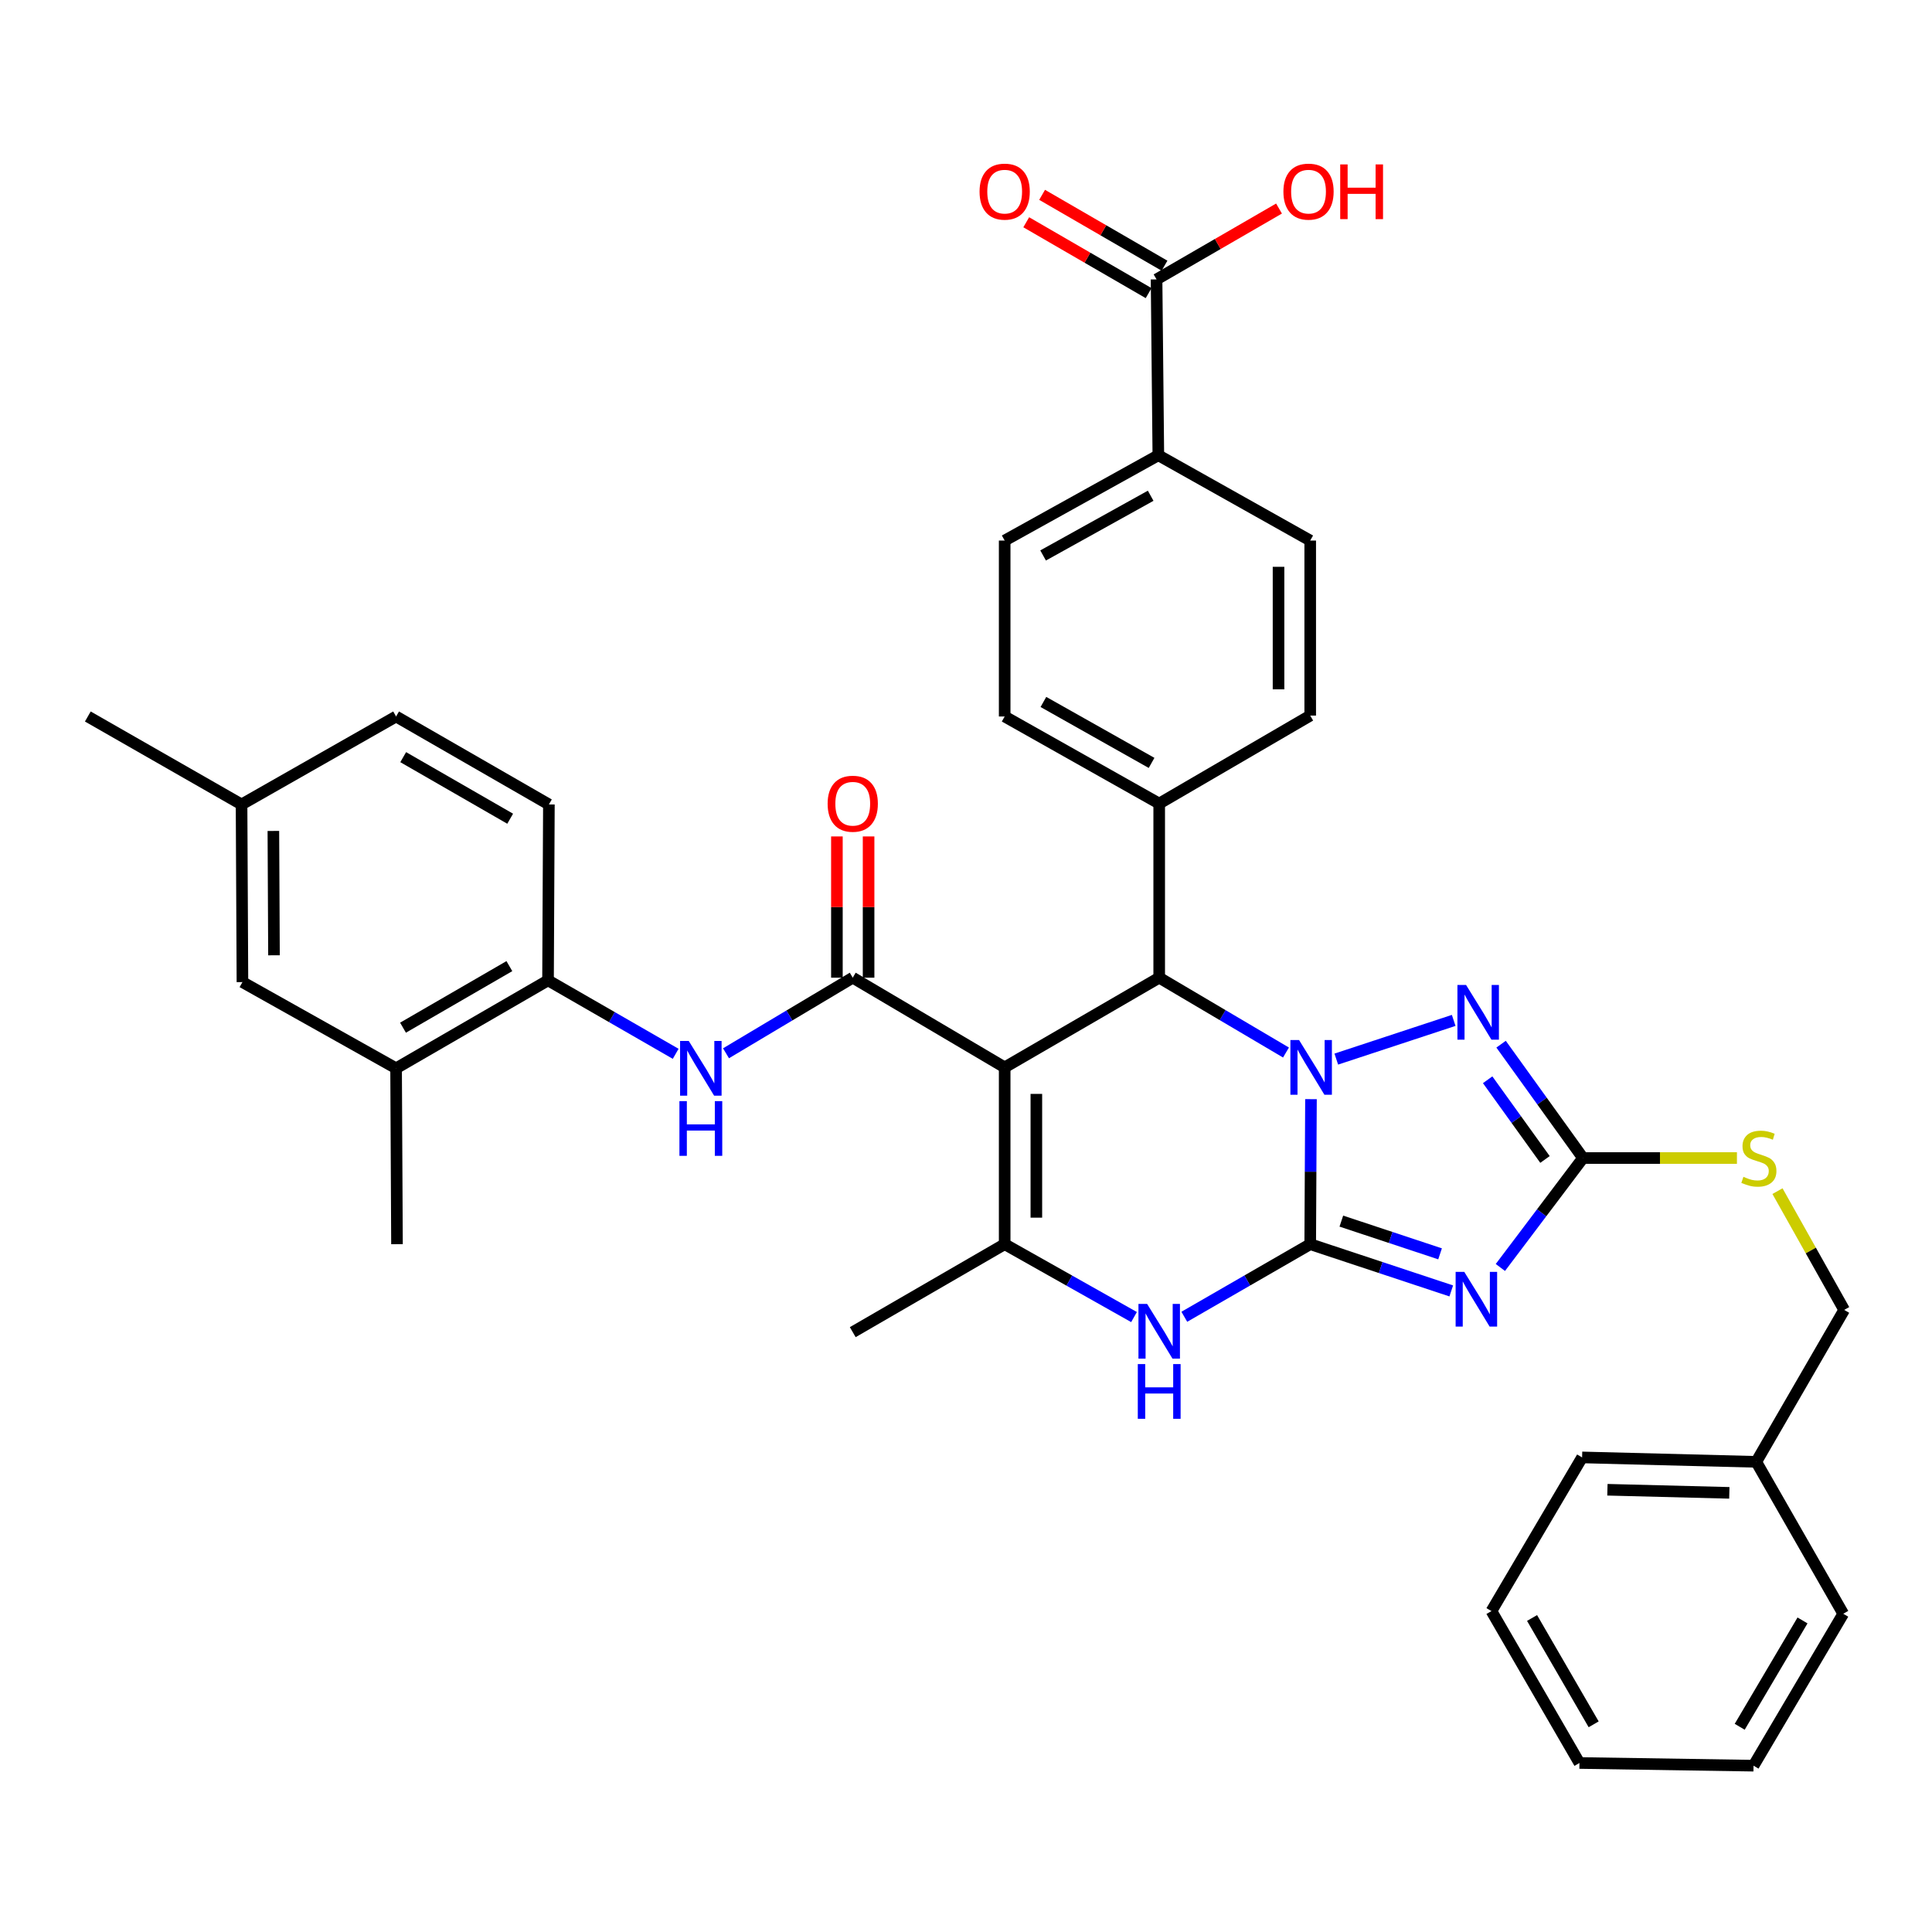 <?xml version='1.0' encoding='iso-8859-1'?>
<svg version='1.1' baseProfile='full'
              xmlns='http://www.w3.org/2000/svg'
                      xmlns:rdkit='http://www.rdkit.org/xml'
                      xmlns:xlink='http://www.w3.org/1999/xlink'
                  xml:space='preserve'
width='1000px' height='1000px' viewBox='0 0 1000 1000'>
<!-- END OF HEADER -->
<rect style='opacity:1.0;fill:#FFFFFF;stroke:none' width='1000' height='1000' x='0' y='0'> </rect>
<path class='bond-0' d='M 678.165,643.984 L 678.363,606.453' style='fill:none;fill-rule:evenodd;stroke:#000000;stroke-width:6px;stroke-linecap:butt;stroke-linejoin:miter;stroke-opacity:1' />
<path class='bond-0' d='M 678.363,606.453 L 678.561,568.922' style='fill:none;fill-rule:evenodd;stroke:#0000FF;stroke-width:6px;stroke-linecap:butt;stroke-linejoin:miter;stroke-opacity:1' />
<path class='bond-2' d='M 678.165,643.984 L 714.666,656.083' style='fill:none;fill-rule:evenodd;stroke:#000000;stroke-width:6px;stroke-linecap:butt;stroke-linejoin:miter;stroke-opacity:1' />
<path class='bond-2' d='M 714.666,656.083 L 751.167,668.182' style='fill:none;fill-rule:evenodd;stroke:#0000FF;stroke-width:6px;stroke-linecap:butt;stroke-linejoin:miter;stroke-opacity:1' />
<path class='bond-2' d='M 694.275,632.047 L 719.826,640.516' style='fill:none;fill-rule:evenodd;stroke:#000000;stroke-width:6px;stroke-linecap:butt;stroke-linejoin:miter;stroke-opacity:1' />
<path class='bond-2' d='M 719.826,640.516 L 745.376,648.985' style='fill:none;fill-rule:evenodd;stroke:#0000FF;stroke-width:6px;stroke-linecap:butt;stroke-linejoin:miter;stroke-opacity:1' />
<path class='bond-7' d='M 678.165,643.984 L 645.581,662.773' style='fill:none;fill-rule:evenodd;stroke:#000000;stroke-width:6px;stroke-linecap:butt;stroke-linejoin:miter;stroke-opacity:1' />
<path class='bond-7' d='M 645.581,662.773 L 612.997,681.562' style='fill:none;fill-rule:evenodd;stroke:#0000FF;stroke-width:6px;stroke-linecap:butt;stroke-linejoin:miter;stroke-opacity:1' />
<path class='bond-3' d='M 665.624,544.785 L 632.813,525.415' style='fill:none;fill-rule:evenodd;stroke:#0000FF;stroke-width:6px;stroke-linecap:butt;stroke-linejoin:miter;stroke-opacity:1' />
<path class='bond-3' d='M 632.813,525.415 L 600.002,506.044' style='fill:none;fill-rule:evenodd;stroke:#000000;stroke-width:6px;stroke-linecap:butt;stroke-linejoin:miter;stroke-opacity:1' />
<path class='bond-4' d='M 691.663,548.185 L 752.428,528.16' style='fill:none;fill-rule:evenodd;stroke:#0000FF;stroke-width:6px;stroke-linecap:butt;stroke-linejoin:miter;stroke-opacity:1' />
<path class='bond-1' d='M 520.017,552.474 L 520.017,643.984' style='fill:none;fill-rule:evenodd;stroke:#000000;stroke-width:6px;stroke-linecap:butt;stroke-linejoin:miter;stroke-opacity:1' />
<path class='bond-1' d='M 536.416,566.2 L 536.416,630.258' style='fill:none;fill-rule:evenodd;stroke:#000000;stroke-width:6px;stroke-linecap:butt;stroke-linejoin:miter;stroke-opacity:1' />
<path class='bond-5' d='M 520.017,552.474 L 441.38,506.044' style='fill:none;fill-rule:evenodd;stroke:#000000;stroke-width:6px;stroke-linecap:butt;stroke-linejoin:miter;stroke-opacity:1' />
<path class='bond-38' d='M 520.017,552.474 L 600.002,506.044' style='fill:none;fill-rule:evenodd;stroke:#000000;stroke-width:6px;stroke-linecap:butt;stroke-linejoin:miter;stroke-opacity:1' />
<path class='bond-8' d='M 776.591,656.043 L 797.974,627.719' style='fill:none;fill-rule:evenodd;stroke:#0000FF;stroke-width:6px;stroke-linecap:butt;stroke-linejoin:miter;stroke-opacity:1' />
<path class='bond-8' d='M 797.974,627.719 L 819.357,599.395' style='fill:none;fill-rule:evenodd;stroke:#000000;stroke-width:6px;stroke-linecap:butt;stroke-linejoin:miter;stroke-opacity:1' />
<path class='bond-12' d='M 600.002,506.044 L 600.002,415.928' style='fill:none;fill-rule:evenodd;stroke:#000000;stroke-width:6px;stroke-linecap:butt;stroke-linejoin:miter;stroke-opacity:1' />
<path class='bond-37' d='M 776.96,540.466 L 798.159,569.931' style='fill:none;fill-rule:evenodd;stroke:#0000FF;stroke-width:6px;stroke-linecap:butt;stroke-linejoin:miter;stroke-opacity:1' />
<path class='bond-37' d='M 798.159,569.931 L 819.357,599.395' style='fill:none;fill-rule:evenodd;stroke:#000000;stroke-width:6px;stroke-linecap:butt;stroke-linejoin:miter;stroke-opacity:1' />
<path class='bond-37' d='M 770.007,558.883 L 784.846,579.509' style='fill:none;fill-rule:evenodd;stroke:#0000FF;stroke-width:6px;stroke-linecap:butt;stroke-linejoin:miter;stroke-opacity:1' />
<path class='bond-37' d='M 784.846,579.509 L 799.685,600.134' style='fill:none;fill-rule:evenodd;stroke:#000000;stroke-width:6px;stroke-linecap:butt;stroke-linejoin:miter;stroke-opacity:1' />
<path class='bond-9' d='M 441.38,506.044 L 408.581,525.61' style='fill:none;fill-rule:evenodd;stroke:#000000;stroke-width:6px;stroke-linecap:butt;stroke-linejoin:miter;stroke-opacity:1' />
<path class='bond-9' d='M 408.581,525.61 L 375.781,545.176' style='fill:none;fill-rule:evenodd;stroke:#0000FF;stroke-width:6px;stroke-linecap:butt;stroke-linejoin:miter;stroke-opacity:1' />
<path class='bond-15' d='M 449.58,506.044 L 449.58,469.493' style='fill:none;fill-rule:evenodd;stroke:#000000;stroke-width:6px;stroke-linecap:butt;stroke-linejoin:miter;stroke-opacity:1' />
<path class='bond-15' d='M 449.58,469.493 L 449.58,432.941' style='fill:none;fill-rule:evenodd;stroke:#FF0000;stroke-width:6px;stroke-linecap:butt;stroke-linejoin:miter;stroke-opacity:1' />
<path class='bond-15' d='M 433.18,506.044 L 433.18,469.493' style='fill:none;fill-rule:evenodd;stroke:#000000;stroke-width:6px;stroke-linecap:butt;stroke-linejoin:miter;stroke-opacity:1' />
<path class='bond-15' d='M 433.18,469.493 L 433.18,432.941' style='fill:none;fill-rule:evenodd;stroke:#FF0000;stroke-width:6px;stroke-linecap:butt;stroke-linejoin:miter;stroke-opacity:1' />
<path class='bond-6' d='M 520.017,643.984 L 553.492,662.847' style='fill:none;fill-rule:evenodd;stroke:#000000;stroke-width:6px;stroke-linecap:butt;stroke-linejoin:miter;stroke-opacity:1' />
<path class='bond-6' d='M 553.492,662.847 L 586.967,681.711' style='fill:none;fill-rule:evenodd;stroke:#0000FF;stroke-width:6px;stroke-linecap:butt;stroke-linejoin:miter;stroke-opacity:1' />
<path class='bond-26' d='M 520.017,643.984 L 441.38,689.521' style='fill:none;fill-rule:evenodd;stroke:#000000;stroke-width:6px;stroke-linecap:butt;stroke-linejoin:miter;stroke-opacity:1' />
<path class='bond-14' d='M 819.357,599.395 L 859.197,599.395' style='fill:none;fill-rule:evenodd;stroke:#000000;stroke-width:6px;stroke-linecap:butt;stroke-linejoin:miter;stroke-opacity:1' />
<path class='bond-14' d='M 859.197,599.395 L 899.038,599.395' style='fill:none;fill-rule:evenodd;stroke:#CCCC00;stroke-width:6px;stroke-linecap:butt;stroke-linejoin:miter;stroke-opacity:1' />
<path class='bond-10' d='M 349.731,545.454 L 316.696,526.441' style='fill:none;fill-rule:evenodd;stroke:#0000FF;stroke-width:6px;stroke-linecap:butt;stroke-linejoin:miter;stroke-opacity:1' />
<path class='bond-10' d='M 316.696,526.441 L 283.66,507.429' style='fill:none;fill-rule:evenodd;stroke:#000000;stroke-width:6px;stroke-linecap:butt;stroke-linejoin:miter;stroke-opacity:1' />
<path class='bond-13' d='M 283.66,507.429 L 205.015,552.948' style='fill:none;fill-rule:evenodd;stroke:#000000;stroke-width:6px;stroke-linecap:butt;stroke-linejoin:miter;stroke-opacity:1' />
<path class='bond-13' d='M 263.649,500.063 L 208.596,531.926' style='fill:none;fill-rule:evenodd;stroke:#000000;stroke-width:6px;stroke-linecap:butt;stroke-linejoin:miter;stroke-opacity:1' />
<path class='bond-21' d='M 283.66,507.429 L 284.107,416.384' style='fill:none;fill-rule:evenodd;stroke:#000000;stroke-width:6px;stroke-linecap:butt;stroke-linejoin:miter;stroke-opacity:1' />
<path class='bond-11' d='M 598.635,144.622 L 599.555,235.64' style='fill:none;fill-rule:evenodd;stroke:#000000;stroke-width:6px;stroke-linecap:butt;stroke-linejoin:miter;stroke-opacity:1' />
<path class='bond-18' d='M 602.744,137.526 L 571.07,119.187' style='fill:none;fill-rule:evenodd;stroke:#000000;stroke-width:6px;stroke-linecap:butt;stroke-linejoin:miter;stroke-opacity:1' />
<path class='bond-18' d='M 571.07,119.187 L 539.396,100.849' style='fill:none;fill-rule:evenodd;stroke:#FF0000;stroke-width:6px;stroke-linecap:butt;stroke-linejoin:miter;stroke-opacity:1' />
<path class='bond-18' d='M 594.527,151.718 L 562.853,133.38' style='fill:none;fill-rule:evenodd;stroke:#000000;stroke-width:6px;stroke-linecap:butt;stroke-linejoin:miter;stroke-opacity:1' />
<path class='bond-18' d='M 562.853,133.38 L 531.179,115.042' style='fill:none;fill-rule:evenodd;stroke:#FF0000;stroke-width:6px;stroke-linecap:butt;stroke-linejoin:miter;stroke-opacity:1' />
<path class='bond-24' d='M 598.635,144.622 L 630.327,126.282' style='fill:none;fill-rule:evenodd;stroke:#000000;stroke-width:6px;stroke-linecap:butt;stroke-linejoin:miter;stroke-opacity:1' />
<path class='bond-24' d='M 630.327,126.282 L 662.018,107.942' style='fill:none;fill-rule:evenodd;stroke:#FF0000;stroke-width:6px;stroke-linecap:butt;stroke-linejoin:miter;stroke-opacity:1' />
<path class='bond-19' d='M 600.002,415.928 L 678.165,370.382' style='fill:none;fill-rule:evenodd;stroke:#000000;stroke-width:6px;stroke-linecap:butt;stroke-linejoin:miter;stroke-opacity:1' />
<path class='bond-20' d='M 600.002,415.928 L 520.017,370.856' style='fill:none;fill-rule:evenodd;stroke:#000000;stroke-width:6px;stroke-linecap:butt;stroke-linejoin:miter;stroke-opacity:1' />
<path class='bond-20' d='M 596.055,394.88 L 540.066,363.329' style='fill:none;fill-rule:evenodd;stroke:#000000;stroke-width:6px;stroke-linecap:butt;stroke-linejoin:miter;stroke-opacity:1' />
<path class='bond-17' d='M 205.015,552.948 L 125.485,508.331' style='fill:none;fill-rule:evenodd;stroke:#000000;stroke-width:6px;stroke-linecap:butt;stroke-linejoin:miter;stroke-opacity:1' />
<path class='bond-30' d='M 205.015,552.948 L 205.479,643.984' style='fill:none;fill-rule:evenodd;stroke:#000000;stroke-width:6px;stroke-linecap:butt;stroke-linejoin:miter;stroke-opacity:1' />
<path class='bond-27' d='M 920.017,616.529 L 937.281,647.267' style='fill:none;fill-rule:evenodd;stroke:#CCCC00;stroke-width:6px;stroke-linecap:butt;stroke-linejoin:miter;stroke-opacity:1' />
<path class='bond-27' d='M 937.281,647.267 L 954.545,678.005' style='fill:none;fill-rule:evenodd;stroke:#000000;stroke-width:6px;stroke-linecap:butt;stroke-linejoin:miter;stroke-opacity:1' />
<path class='bond-16' d='M 599.555,235.64 L 520.017,279.792' style='fill:none;fill-rule:evenodd;stroke:#000000;stroke-width:6px;stroke-linecap:butt;stroke-linejoin:miter;stroke-opacity:1' />
<path class='bond-16' d='M 595.584,256.602 L 539.907,287.508' style='fill:none;fill-rule:evenodd;stroke:#000000;stroke-width:6px;stroke-linecap:butt;stroke-linejoin:miter;stroke-opacity:1' />
<path class='bond-39' d='M 599.555,235.64 L 678.165,279.792' style='fill:none;fill-rule:evenodd;stroke:#000000;stroke-width:6px;stroke-linecap:butt;stroke-linejoin:miter;stroke-opacity:1' />
<path class='bond-41' d='M 125.485,508.331 L 125.03,416.384' style='fill:none;fill-rule:evenodd;stroke:#000000;stroke-width:6px;stroke-linecap:butt;stroke-linejoin:miter;stroke-opacity:1' />
<path class='bond-41' d='M 141.816,494.458 L 141.497,430.094' style='fill:none;fill-rule:evenodd;stroke:#000000;stroke-width:6px;stroke-linecap:butt;stroke-linejoin:miter;stroke-opacity:1' />
<path class='bond-23' d='M 678.165,370.382 L 678.165,279.792' style='fill:none;fill-rule:evenodd;stroke:#000000;stroke-width:6px;stroke-linecap:butt;stroke-linejoin:miter;stroke-opacity:1' />
<path class='bond-23' d='M 661.765,356.794 L 661.765,293.381' style='fill:none;fill-rule:evenodd;stroke:#000000;stroke-width:6px;stroke-linecap:butt;stroke-linejoin:miter;stroke-opacity:1' />
<path class='bond-22' d='M 520.017,370.856 L 520.017,279.792' style='fill:none;fill-rule:evenodd;stroke:#000000;stroke-width:6px;stroke-linecap:butt;stroke-linejoin:miter;stroke-opacity:1' />
<path class='bond-28' d='M 284.107,416.384 L 205.015,370.856' style='fill:none;fill-rule:evenodd;stroke:#000000;stroke-width:6px;stroke-linecap:butt;stroke-linejoin:miter;stroke-opacity:1' />
<path class='bond-28' d='M 264.062,423.768 L 208.697,391.898' style='fill:none;fill-rule:evenodd;stroke:#000000;stroke-width:6px;stroke-linecap:butt;stroke-linejoin:miter;stroke-opacity:1' />
<path class='bond-25' d='M 125.03,416.384 L 205.015,370.856' style='fill:none;fill-rule:evenodd;stroke:#000000;stroke-width:6px;stroke-linecap:butt;stroke-linejoin:miter;stroke-opacity:1' />
<path class='bond-31' d='M 125.03,416.384 L 45.455,370.856' style='fill:none;fill-rule:evenodd;stroke:#000000;stroke-width:6px;stroke-linecap:butt;stroke-linejoin:miter;stroke-opacity:1' />
<path class='bond-29' d='M 954.545,678.005 L 909.036,756.65' style='fill:none;fill-rule:evenodd;stroke:#000000;stroke-width:6px;stroke-linecap:butt;stroke-linejoin:miter;stroke-opacity:1' />
<path class='bond-32' d='M 909.036,756.65 L 818.892,754.354' style='fill:none;fill-rule:evenodd;stroke:#000000;stroke-width:6px;stroke-linecap:butt;stroke-linejoin:miter;stroke-opacity:1' />
<path class='bond-32' d='M 895.097,772.7 L 831.996,771.093' style='fill:none;fill-rule:evenodd;stroke:#000000;stroke-width:6px;stroke-linecap:butt;stroke-linejoin:miter;stroke-opacity:1' />
<path class='bond-33' d='M 909.036,756.65 L 954.063,835.278' style='fill:none;fill-rule:evenodd;stroke:#000000;stroke-width:6px;stroke-linecap:butt;stroke-linejoin:miter;stroke-opacity:1' />
<path class='bond-35' d='M 818.892,754.354 L 771.971,833.893' style='fill:none;fill-rule:evenodd;stroke:#000000;stroke-width:6px;stroke-linecap:butt;stroke-linejoin:miter;stroke-opacity:1' />
<path class='bond-34' d='M 954.063,835.278 L 907.624,913.914' style='fill:none;fill-rule:evenodd;stroke:#000000;stroke-width:6px;stroke-linecap:butt;stroke-linejoin:miter;stroke-opacity:1' />
<path class='bond-34' d='M 932.976,838.734 L 900.469,893.78' style='fill:none;fill-rule:evenodd;stroke:#000000;stroke-width:6px;stroke-linecap:butt;stroke-linejoin:miter;stroke-opacity:1' />
<path class='bond-36' d='M 907.624,913.914 L 817.517,912.52' style='fill:none;fill-rule:evenodd;stroke:#000000;stroke-width:6px;stroke-linecap:butt;stroke-linejoin:miter;stroke-opacity:1' />
<path class='bond-40' d='M 771.971,833.893 L 817.517,912.52' style='fill:none;fill-rule:evenodd;stroke:#000000;stroke-width:6px;stroke-linecap:butt;stroke-linejoin:miter;stroke-opacity:1' />
<path class='bond-40' d='M 792.994,837.467 L 824.876,892.506' style='fill:none;fill-rule:evenodd;stroke:#000000;stroke-width:6px;stroke-linecap:butt;stroke-linejoin:miter;stroke-opacity:1' />
<path  class='atom-1' d='M 672.388 538.314
L 681.668 553.314
Q 682.588 554.794, 684.068 557.474
Q 685.548 560.154, 685.628 560.314
L 685.628 538.314
L 689.388 538.314
L 689.388 566.634
L 685.508 566.634
L 675.548 550.234
Q 674.388 548.314, 673.148 546.114
Q 671.948 543.914, 671.588 543.234
L 671.588 566.634
L 667.908 566.634
L 667.908 538.314
L 672.388 538.314
' fill='#0000FF'/>
<path  class='atom-3' d='M 757.912 658.332
L 767.192 673.332
Q 768.112 674.812, 769.592 677.492
Q 771.072 680.172, 771.152 680.332
L 771.152 658.332
L 774.912 658.332
L 774.912 686.652
L 771.032 686.652
L 761.072 670.252
Q 759.912 668.332, 758.672 666.132
Q 757.472 663.932, 757.112 663.252
L 757.112 686.652
L 753.432 686.652
L 753.432 658.332
L 757.912 658.332
' fill='#0000FF'/>
<path  class='atom-5' d='M 758.841 509.824
L 768.121 524.824
Q 769.041 526.304, 770.521 528.984
Q 772.001 531.664, 772.081 531.824
L 772.081 509.824
L 775.841 509.824
L 775.841 538.144
L 771.961 538.144
L 762.001 521.744
Q 760.841 519.824, 759.601 517.624
Q 758.401 515.424, 758.041 514.744
L 758.041 538.144
L 754.361 538.144
L 754.361 509.824
L 758.841 509.824
' fill='#0000FF'/>
<path  class='atom-8' d='M 593.742 674.896
L 603.022 689.896
Q 603.942 691.376, 605.422 694.056
Q 606.902 696.736, 606.982 696.896
L 606.982 674.896
L 610.742 674.896
L 610.742 703.216
L 606.862 703.216
L 596.902 686.816
Q 595.742 684.896, 594.502 682.696
Q 593.302 680.496, 592.942 679.816
L 592.942 703.216
L 589.262 703.216
L 589.262 674.896
L 593.742 674.896
' fill='#0000FF'/>
<path  class='atom-8' d='M 588.922 706.048
L 592.762 706.048
L 592.762 718.088
L 607.242 718.088
L 607.242 706.048
L 611.082 706.048
L 611.082 734.368
L 607.242 734.368
L 607.242 721.288
L 592.762 721.288
L 592.762 734.368
L 588.922 734.368
L 588.922 706.048
' fill='#0000FF'/>
<path  class='atom-10' d='M 356.493 538.788
L 365.773 553.788
Q 366.693 555.268, 368.173 557.948
Q 369.653 560.628, 369.733 560.788
L 369.733 538.788
L 373.493 538.788
L 373.493 567.108
L 369.613 567.108
L 359.653 550.708
Q 358.493 548.788, 357.253 546.588
Q 356.053 544.388, 355.693 543.708
L 355.693 567.108
L 352.013 567.108
L 352.013 538.788
L 356.493 538.788
' fill='#0000FF'/>
<path  class='atom-10' d='M 351.673 569.94
L 355.513 569.94
L 355.513 581.98
L 369.993 581.98
L 369.993 569.94
L 373.833 569.94
L 373.833 598.26
L 369.993 598.26
L 369.993 585.18
L 355.513 585.18
L 355.513 598.26
L 351.673 598.26
L 351.673 569.94
' fill='#0000FF'/>
<path  class='atom-15' d='M 902.394 609.115
Q 902.714 609.235, 904.034 609.795
Q 905.354 610.355, 906.794 610.715
Q 908.274 611.035, 909.714 611.035
Q 912.394 611.035, 913.954 609.755
Q 915.514 608.435, 915.514 606.155
Q 915.514 604.595, 914.714 603.635
Q 913.954 602.675, 912.754 602.155
Q 911.554 601.635, 909.554 601.035
Q 907.034 600.275, 905.514 599.555
Q 904.034 598.835, 902.954 597.315
Q 901.914 595.795, 901.914 593.235
Q 901.914 589.675, 904.314 587.475
Q 906.754 585.275, 911.554 585.275
Q 914.834 585.275, 918.554 586.835
L 917.634 589.915
Q 914.234 588.515, 911.674 588.515
Q 908.914 588.515, 907.394 589.675
Q 905.874 590.795, 905.914 592.755
Q 905.914 594.275, 906.674 595.195
Q 907.474 596.115, 908.594 596.635
Q 909.754 597.155, 911.674 597.755
Q 914.234 598.555, 915.754 599.355
Q 917.274 600.155, 918.354 601.795
Q 919.474 603.395, 919.474 606.155
Q 919.474 610.075, 916.834 612.195
Q 914.234 614.275, 909.874 614.275
Q 907.354 614.275, 905.434 613.715
Q 903.554 613.195, 901.314 612.275
L 902.394 609.115
' fill='#CCCC00'/>
<path  class='atom-16' d='M 428.38 416.008
Q 428.38 409.208, 431.74 405.408
Q 435.1 401.608, 441.38 401.608
Q 447.66 401.608, 451.02 405.408
Q 454.38 409.208, 454.38 416.008
Q 454.38 422.888, 450.98 426.808
Q 447.58 430.688, 441.38 430.688
Q 435.14 430.688, 431.74 426.808
Q 428.38 422.928, 428.38 416.008
M 441.38 427.488
Q 445.7 427.488, 448.02 424.608
Q 450.38 421.688, 450.38 416.008
Q 450.38 410.448, 448.02 407.648
Q 445.7 404.808, 441.38 404.808
Q 437.06 404.808, 434.7 407.608
Q 432.38 410.408, 432.38 416.008
Q 432.38 421.728, 434.7 424.608
Q 437.06 427.488, 441.38 427.488
' fill='#FF0000'/>
<path  class='atom-19' d='M 507.017 99.184
Q 507.017 92.384, 510.377 88.584
Q 513.737 84.784, 520.017 84.784
Q 526.297 84.784, 529.657 88.584
Q 533.017 92.384, 533.017 99.184
Q 533.017 106.064, 529.617 109.984
Q 526.217 113.864, 520.017 113.864
Q 513.777 113.864, 510.377 109.984
Q 507.017 106.104, 507.017 99.184
M 520.017 110.664
Q 524.337 110.664, 526.657 107.784
Q 529.017 104.864, 529.017 99.184
Q 529.017 93.624, 526.657 90.824
Q 524.337 87.984, 520.017 87.984
Q 515.697 87.984, 513.337 90.784
Q 511.017 93.584, 511.017 99.184
Q 511.017 104.904, 513.337 107.784
Q 515.697 110.664, 520.017 110.664
' fill='#FF0000'/>
<path  class='atom-25' d='M 664.29 99.184
Q 664.29 92.384, 667.65 88.584
Q 671.01 84.784, 677.29 84.784
Q 683.57 84.784, 686.93 88.584
Q 690.29 92.384, 690.29 99.184
Q 690.29 106.064, 686.89 109.984
Q 683.49 113.864, 677.29 113.864
Q 671.05 113.864, 667.65 109.984
Q 664.29 106.104, 664.29 99.184
M 677.29 110.664
Q 681.61 110.664, 683.93 107.784
Q 686.29 104.864, 686.29 99.184
Q 686.29 93.624, 683.93 90.824
Q 681.61 87.984, 677.29 87.984
Q 672.97 87.984, 670.61 90.784
Q 668.29 93.584, 668.29 99.184
Q 668.29 104.904, 670.61 107.784
Q 672.97 110.664, 677.29 110.664
' fill='#FF0000'/>
<path  class='atom-25' d='M 693.69 85.104
L 697.53 85.104
L 697.53 97.144
L 712.01 97.144
L 712.01 85.104
L 715.85 85.104
L 715.85 113.424
L 712.01 113.424
L 712.01 100.344
L 697.53 100.344
L 697.53 113.424
L 693.69 113.424
L 693.69 85.104
' fill='#FF0000'/>
</svg>
